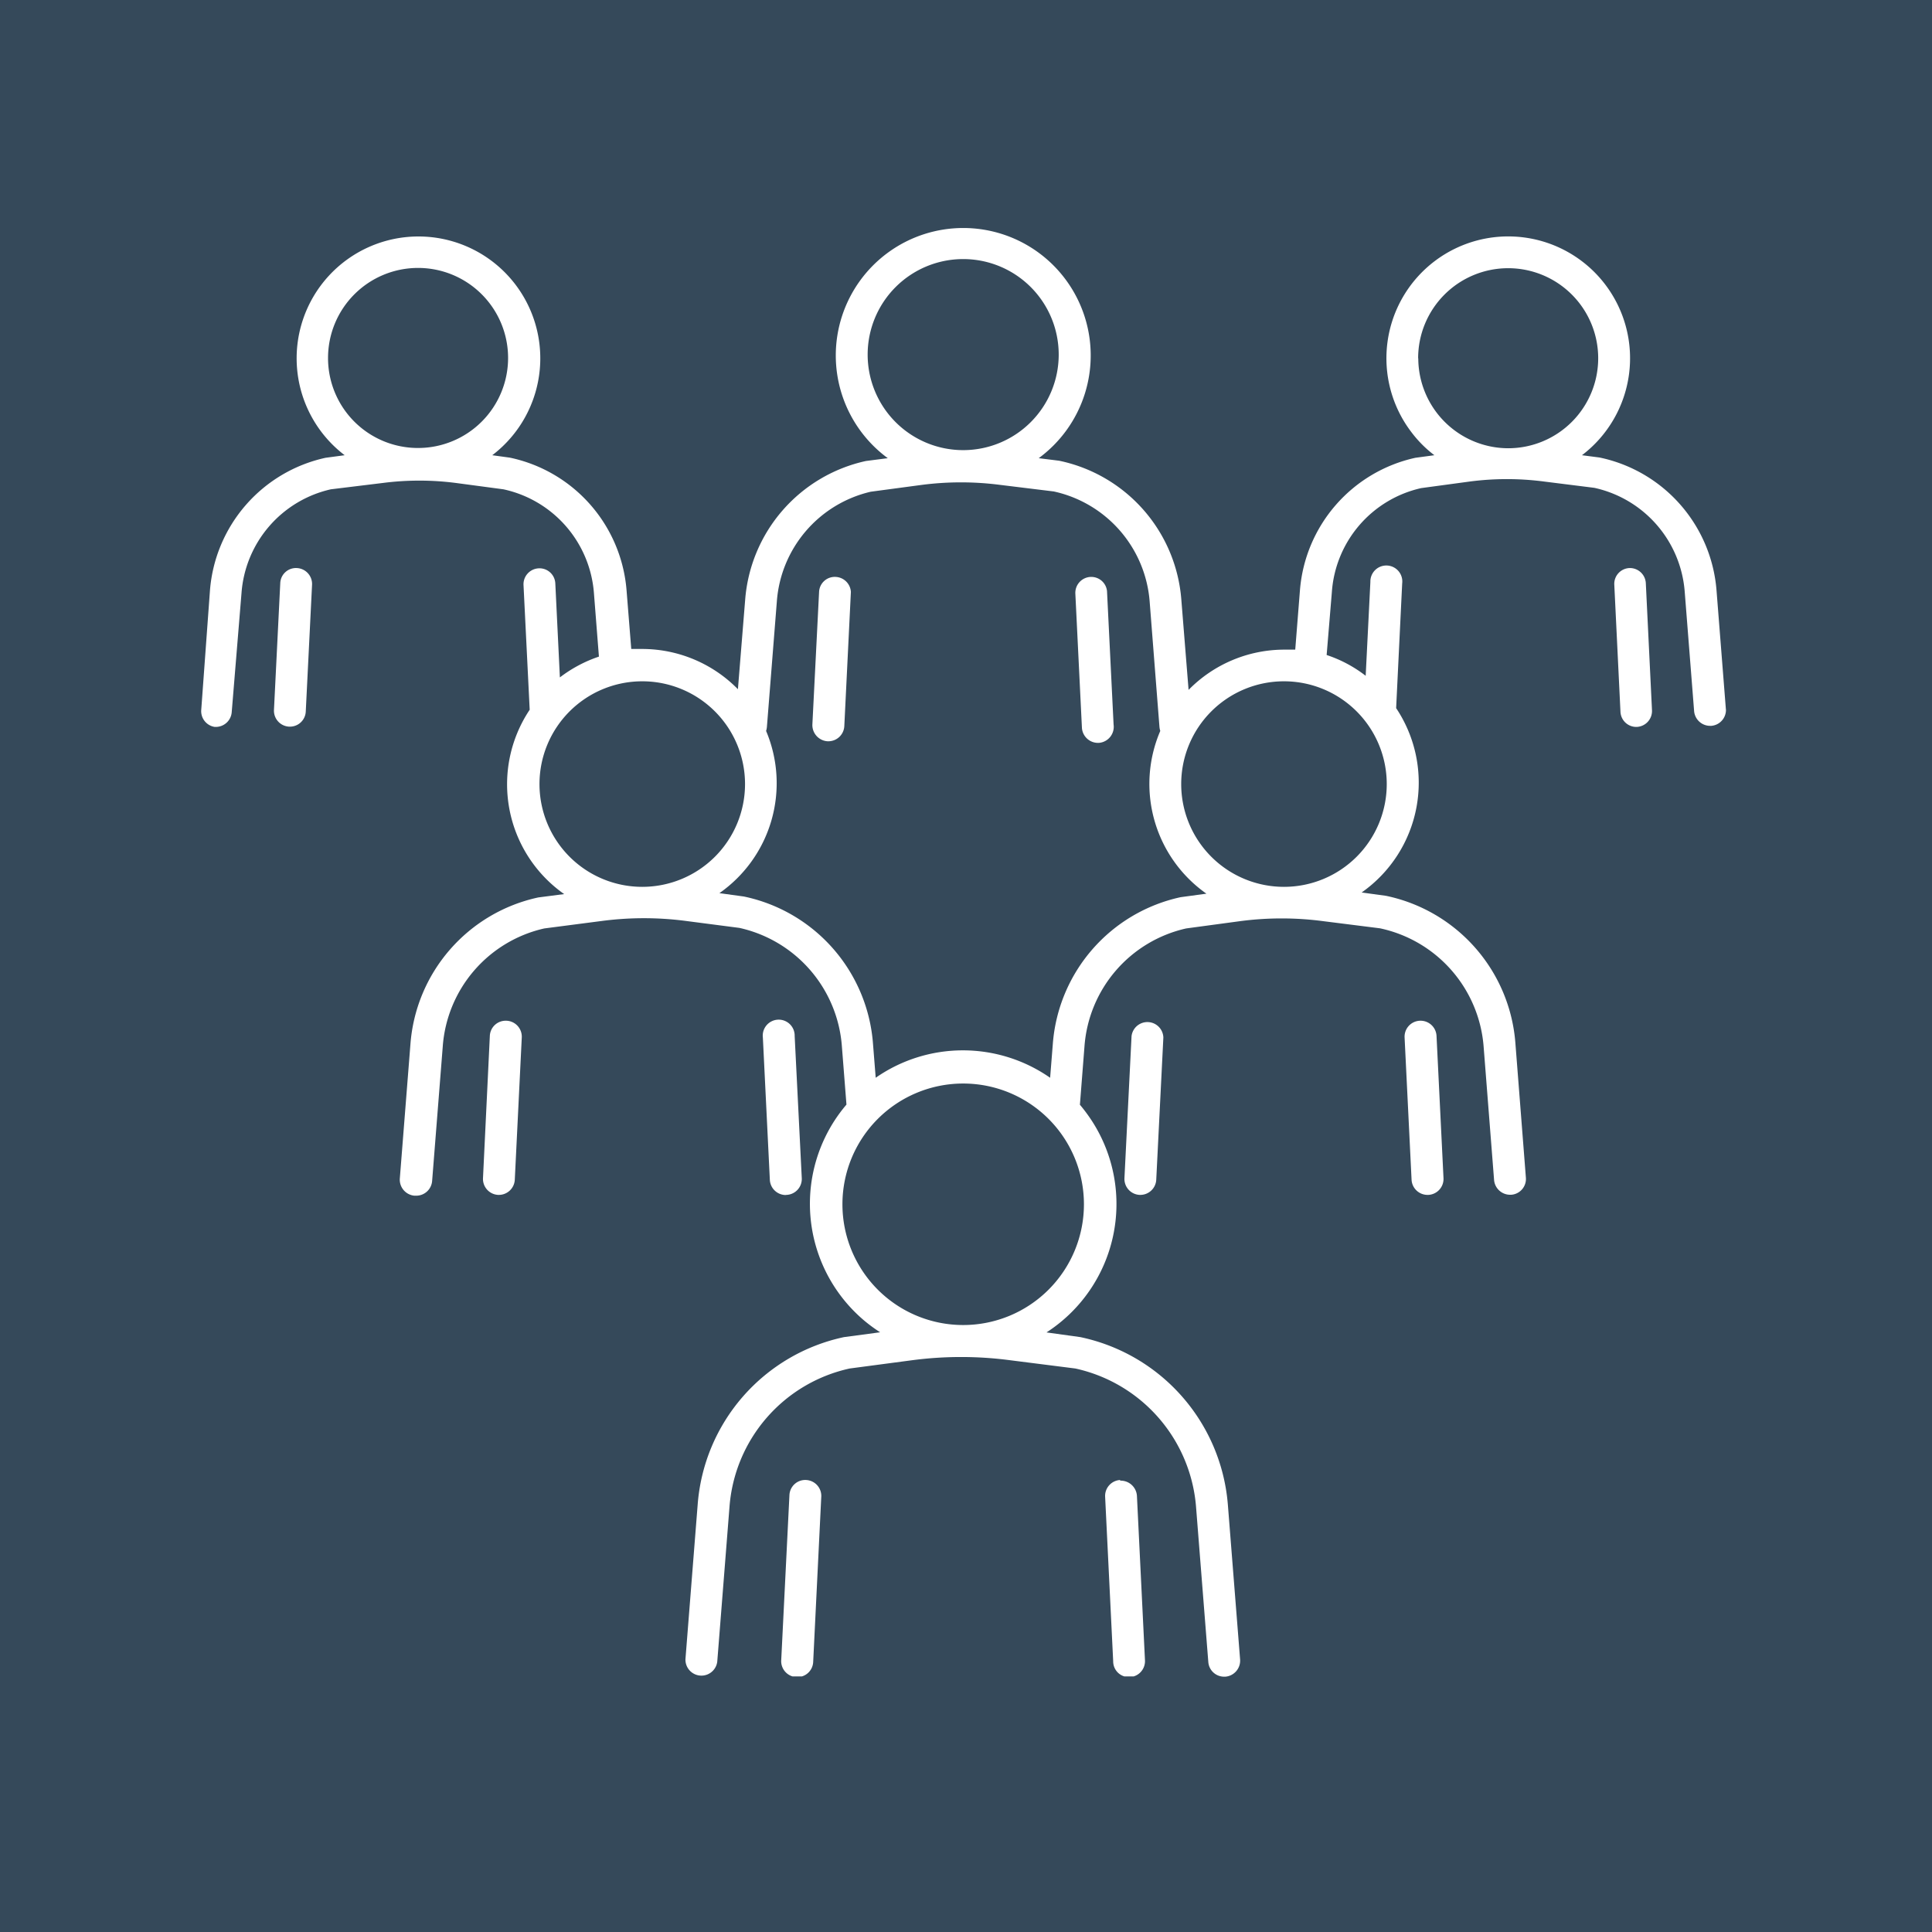 <svg id="Layer_1" data-name="Layer 1" xmlns="http://www.w3.org/2000/svg" xmlns:xlink="http://www.w3.org/1999/xlink" viewBox="0 0 144 144"><defs><style>.cls-1{fill:none;}.cls-2{fill:#35495a;}.cls-3{clip-path:url(#clip-path);}.cls-4{fill:#fff;}</style><clipPath id="clip-path"><rect class="cls-1" x="14.94" y="16.95" width="113.7" height="108"/></clipPath></defs><rect class="cls-2" x="-1.79" y="-1.79" width="147.59" height="147.59"/><g class="cls-3"><path class="cls-4" d="M60.08,110.31a1.18,1.18,0,0,0-1.24,1.12h0l-.61,12.27A1.19,1.19,0,0,0,59.36,125h.06a1.18,1.18,0,0,0,1.19-1.13l.6-12.26A1.19,1.19,0,0,0,60.08,110.31Z"/><path class="cls-4" d="M83.49,110.31a1.19,1.19,0,0,0-1.12,1.25l.6,12.26A1.17,1.17,0,0,0,84.15,125h.06a1.19,1.19,0,0,0,1.13-1.24h0l-.6-12.27a1.21,1.21,0,0,0-1.25-1.13"/><path class="cls-4" d="M84.34,77.21l-.53,10.6a1.19,1.19,0,0,0,1.13,1.25H85a1.19,1.19,0,0,0,1.18-1.13l.53-10.6a1.19,1.19,0,0,0-2.37-.11Z"/><path class="cls-4" d="M105.82,76.08a1.19,1.19,0,0,0-1.13,1.25l.52,10.6a1.19,1.19,0,0,0,1.19,1.13h.06a1.19,1.19,0,0,0,1.13-1.25l-.52-10.6a1.19,1.19,0,0,0-1.24-1.13h0"/><path class="cls-4" d="M58.57,89.06h.06a1.19,1.19,0,0,0,1.13-1.24h0l-.53-10.6a1.19,1.19,0,1,0-2.37.12l.52,10.6a1.19,1.19,0,0,0,1.19,1.13"/><path class="cls-4" d="M37.75,76.08a1.18,1.18,0,0,0-1.24,1.12h0L36,87.81a1.19,1.19,0,0,0,1.13,1.25h.06a1.19,1.19,0,0,0,1.18-1.14l.52-10.59a1.19,1.19,0,0,0-1.12-1.25h0"/><path class="cls-4" d="M22.13,42.34a1.17,1.17,0,0,0-1.24,1.11v0l-.47,9.47a1.19,1.19,0,0,0,1.13,1.24h.06a1.18,1.18,0,0,0,1.18-1.13l.47-9.47A1.19,1.19,0,0,0,22.13,42.34Z"/><path class="cls-4" d="M105.7,26.71a6.71,6.71,0,1,1,6.72,6.7h0a6.72,6.72,0,0,1-6.71-6.71Zm-2.34,31.73a7.66,7.66,0,1,1-7.66-7.66,7.66,7.66,0,0,1,7.66,7.66M88,66.87a12.13,12.13,0,0,0-9.53,10.95l-.2,2.51a11.36,11.36,0,0,0-13,0l-.2-2.51a12.14,12.14,0,0,0-9.63-11l-1.82-.25A10,10,0,0,0,57.1,54.48a1.36,1.36,0,0,0,.06-.29l.74-9.34a9.08,9.08,0,0,1,7-8.2l3.81-.51a22.75,22.75,0,0,1,5.83,0l4,.49a9.12,9.12,0,0,1,7.15,8.22l.73,9.34a1.5,1.5,0,0,0,.06.29,10,10,0,0,0,3.44,12.13ZM71.79,98.76a9,9,0,1,1,9-9,9,9,0,0,1-9,9M40.21,58.44a7.66,7.66,0,1,1,7.66,7.66,7.66,7.66,0,0,1-7.66-7.66m24.46-32a7.12,7.12,0,1,1,7.12,7.11,7.12,7.12,0,0,1-7.12-7.11m-40.22.24a6.71,6.71,0,1,1,6.71,6.71,6.7,6.7,0,0,1-6.71-6.71M128.64,52.9l-.7-8.89a11,11,0,0,0-8.72-9.91l-1.31-.17a9.08,9.08,0,1,0-12.72-1.73,8.81,8.81,0,0,0,1.72,1.73l-1.41.19A11,11,0,0,0,96.89,44l-.35,4.42c-.28,0-.55,0-.84,0a10,10,0,0,0-7.11,3l-.54-6.72a11.48,11.48,0,0,0-9.11-10.36l-1.52-.19a9.5,9.5,0,1,0-11.25,0l-1.63.21a11.49,11.49,0,0,0-9,10.35L55,51.37a10,10,0,0,0-7.12-3c-.28,0-.55,0-.83,0L46.7,44A11,11,0,0,0,38,34.11l-1.31-.18a9.08,9.08,0,1,0-11,0l-1.42.19A11,11,0,0,0,15.65,44L15,52.9A1.19,1.19,0,0,0,16,54.18h.09a1.19,1.19,0,0,0,1.18-1.09L18,44.21a8.57,8.57,0,0,1,6.66-7.74L28.51,36A21.33,21.33,0,0,1,34,36l3.52.47a8.58,8.58,0,0,1,6.75,7.76l.37,4.71a10.07,10.07,0,0,0-2.91,1.55l-.34-7a1.18,1.18,0,0,0-1.24-1.13,1.19,1.19,0,0,0-1.13,1.25l.46,9.29a10,10,0,0,0,2.57,13.74l-1.93.25a12.12,12.12,0,0,0-9.53,10.95l-.79,10a1.2,1.2,0,0,0,1.09,1.28H31A1.19,1.19,0,0,0,32.21,88L33,78a9.74,9.74,0,0,1,7.57-8.8l4.31-.56a24.06,24.06,0,0,1,6.23,0l4,.52A9.78,9.78,0,0,1,62.75,78l.34,4.33A11.39,11.39,0,0,0,64.38,98.4a11.6,11.6,0,0,0,1.22.9l-2.69.36A13.83,13.83,0,0,0,52,112.15l-.91,11.51a1.19,1.19,0,0,0,2.37.19l.91-11.51A11.44,11.44,0,0,1,63.33,102l4.68-.62a27.93,27.93,0,0,1,7.25,0l4.89.62a11.49,11.49,0,0,1,9,10.36l.91,11.51a1.18,1.18,0,0,0,1.18,1.1h.09a1.2,1.2,0,0,0,1.1-1.28l-.91-11.51a13.9,13.9,0,0,0-11-12.52L78,99.31A11.39,11.39,0,0,0,81.4,83.57a12.21,12.21,0,0,0-.91-1.23L80.83,78a9.74,9.74,0,0,1,7.58-8.8l4-.54a23.63,23.63,0,0,1,6.23,0l4.21.53A9.79,9.79,0,0,1,110.58,78l.78,9.95a1.2,1.2,0,0,0,1.19,1.1h.09a1.18,1.18,0,0,0,1.09-1.28l-.78-10a12.16,12.16,0,0,0-9.64-11l-1.82-.25a10,10,0,0,0,2.57-13.74l.45-9.29a1.19,1.19,0,1,0-2.37-.12l-.35,7a9.71,9.71,0,0,0-2.91-1.55l.39-4.7a8.55,8.55,0,0,1,6.66-7.74l3.62-.49a21.33,21.33,0,0,1,5.53,0l3.75.47a8.6,8.6,0,0,1,6.74,7.76l.7,8.89a1.2,1.2,0,0,0,1.19,1.09h.09a1.19,1.19,0,0,0,1.09-1.27v0"/><path class="cls-4" d="M121.44,42.34a1.18,1.18,0,0,0-1.12,1.24h0l.46,9.47A1.18,1.18,0,0,0,122,54.18H122a1.19,1.19,0,0,0,1.13-1.24l-.46-9.47a1.19,1.19,0,0,0-1.25-1.13"/><path class="cls-4" d="M62.29,43a1.17,1.17,0,0,0-1.24,1.11v0L60.55,54a1.21,1.21,0,0,0,1.13,1.25h.06a1.19,1.19,0,0,0,1.19-1.13l.49-10A1.19,1.19,0,0,0,62.29,43Z"/><path class="cls-4" d="M81.28,43a1.19,1.19,0,0,0-1.13,1.24l.49,10a1.2,1.2,0,0,0,1.19,1.13h.06A1.2,1.2,0,0,0,83,54l-.49-9.95A1.18,1.18,0,0,0,81.3,43h0"/></g></svg>